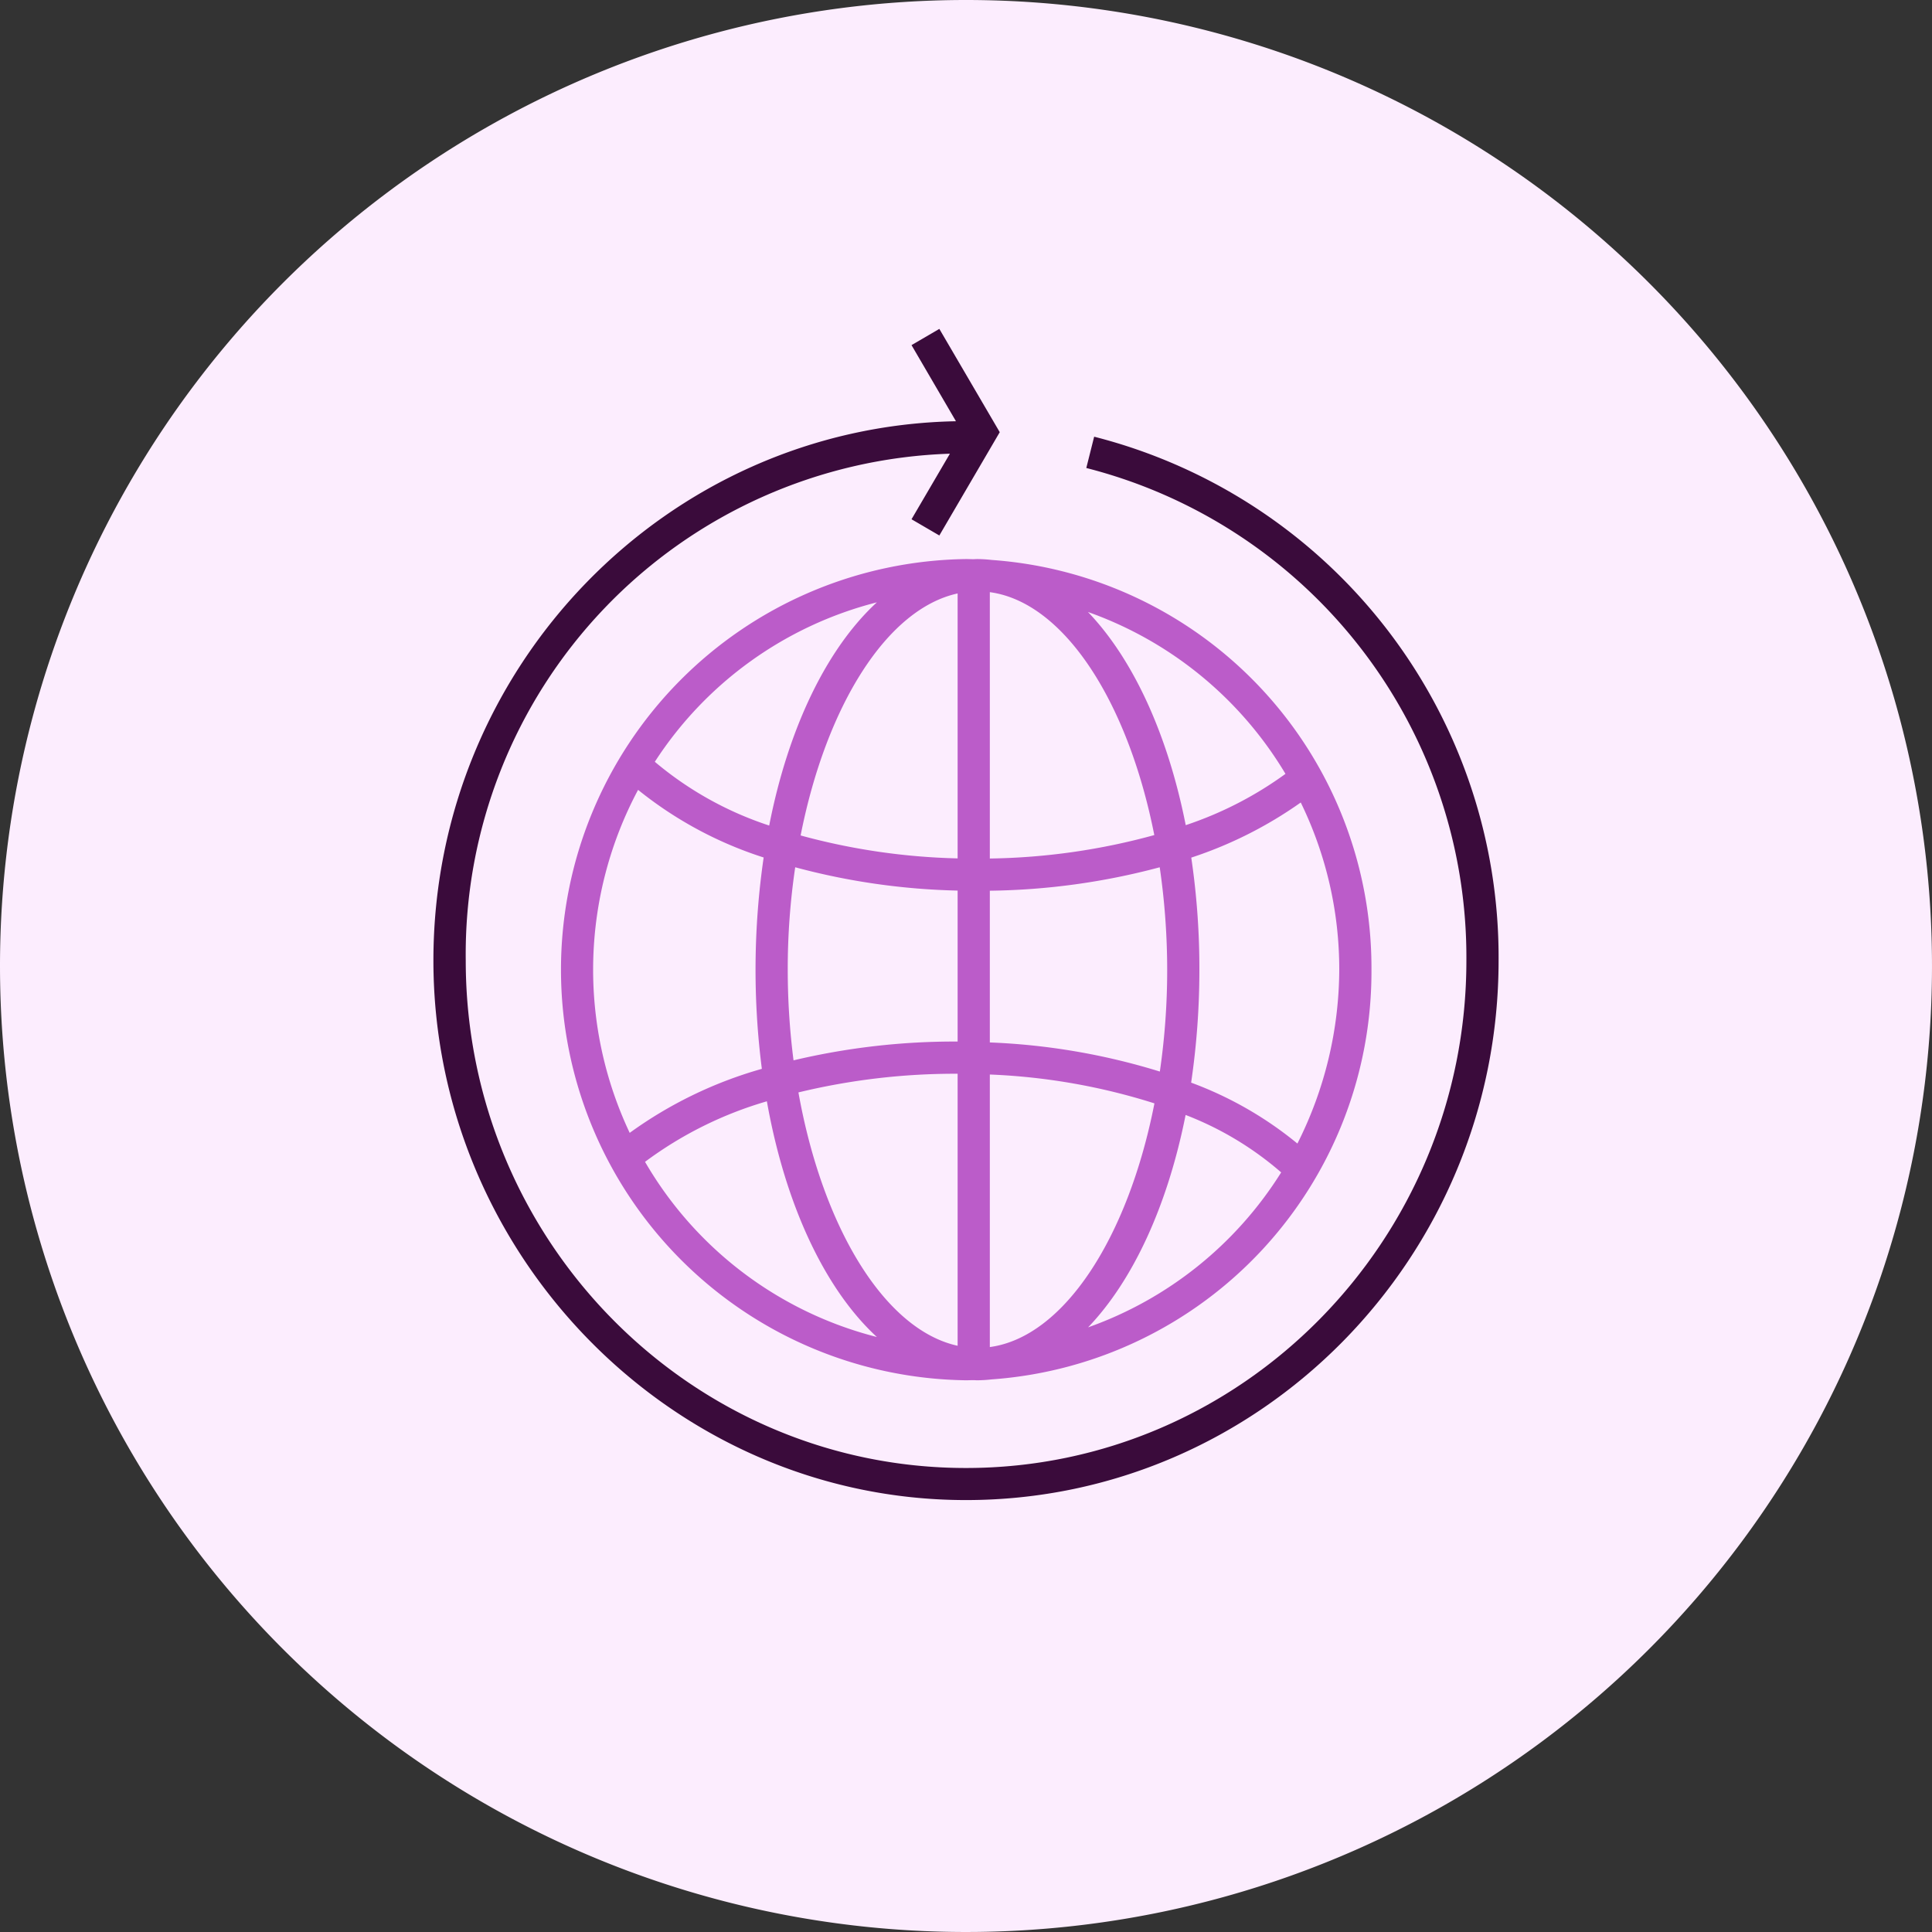 <svg id="Icon" xmlns="http://www.w3.org/2000/svg" xmlns:xlink="http://www.w3.org/1999/xlink" width="150" height="150" viewBox="0 0 150 150">
  <rect x="0" y="0" width="150" height="150" fill="#333333" stroke="none"/>
  <defs>
    <clipPath id="clip-path">
      <rect id="Rechteck_747" data-name="Rechteck 747" width="150" height="150" fill="none"/>
    </clipPath>
  </defs>
  <g id="Gruppe_333" data-name="Gruppe 333" clip-path="url(#clip-path)">
    <path id="Pfad_711" data-name="Pfad 711" d="M75,0A75,75,0,1,1,0,75,75,75,0,0,1,75,0" fill="#fcedfe"/>
  </g>
  <g id="vorvida_icons_ueberall_anwendbar" transform="translate(25.01 20.695)">
    <path id="Pfad_761" data-name="Pfad 761" d="M81.47,54.59A31.748,31.748,0,0,0,51.99,22.78a10.36,10.36,0,0,0-1.12-.07c-.11,0-.21.01-.32.01-.19,0-.37-.01-.56-.01a31.883,31.883,0,0,0,0,63.76c.19,0,.37-.01.56-.01.11,0,.21.01.32.01a10.36,10.36,0,0,0,1.12-.07A31.741,31.741,0,0,0,81.47,54.59Zm-5.75,13.5a28.571,28.571,0,0,0-8.25-4.73,60.092,60.092,0,0,0,.64-8.77,58.95,58.95,0,0,0-.63-8.7,31.915,31.915,0,0,0,8.5-4.28,29.543,29.543,0,0,1,2.99,12.98A30.191,30.191,0,0,1,75.72,68.09ZM36.15,54.59a53.877,53.877,0,0,1,.58-7.95,52.9,52.9,0,0,0,12.61,1.81V60.17h-.06A54.16,54.16,0,0,0,36.6,61.63,55.408,55.408,0,0,1,36.15,54.59ZM51.84,25.28c5.75.78,10.72,8.49,12.77,18.86a50.78,50.78,0,0,1-12.77,1.82V25.28Zm-2.5.1V45.95a50.588,50.588,0,0,1-12.19-1.78C39.13,34.13,43.83,26.58,49.34,25.38Zm-.06,37.29h.06V83.79c-5.67-1.24-10.49-9.2-12.36-19.67a51.759,51.759,0,0,1,12.3-1.45Zm2.56,21.22V62.73a48.651,48.651,0,0,1,12.78,2.24c-2.04,10.4-7.02,18.14-12.78,18.92Zm0-23.66V48.46a53.445,53.445,0,0,0,13.19-1.82,55.274,55.274,0,0,1,.58,7.95,54.631,54.631,0,0,1-.57,7.91,51.432,51.432,0,0,0-13.2-2.26ZM74.79,39.39a28.416,28.416,0,0,1-7.74,3.98c-1.4-7.08-4.1-12.91-7.59-16.55A29.23,29.23,0,0,1,74.79,39.38ZM43.07,26.07c-3.87,3.56-6.87,9.72-8.36,17.33a26.627,26.627,0,0,1-8.88-4.95A29.106,29.106,0,0,1,43.07,26.07ZM24.53,40.63a30.2,30.2,0,0,0,9.75,5.25,60.628,60.628,0,0,0-.14,16.41,32.58,32.58,0,0,0-10.26,4.97,29.673,29.673,0,0,1,.65-26.63Zm.54,28.88a29.681,29.681,0,0,1,9.46-4.7c1.43,8.05,4.51,14.59,8.54,18.3A29.121,29.121,0,0,1,25.07,69.51Zm34.4,12.85c3.48-3.63,6.17-9.44,7.57-16.49a24.973,24.973,0,0,1,7.42,4.46A29.216,29.216,0,0,1,59.47,82.36Z" fill="#bb5cc9"/>
    <path id="Pfad_762" data-name="Pfad 762" d="M59.94,13.21l-.61,2.43A39.2,39.2,0,0,1,88.84,53.89c0,21.72-17.43,39.39-38.85,39.39S11.15,75.6,11.15,53.88A38.887,38.887,0,0,1,48.74,14.53l-2.98,5.09,2.16,1.26,4.69-8.02L47.92,4.84,45.76,6.1l3.45,5.91C26.77,12.44,8.64,31.05,8.64,53.88S27.19,95.77,49.99,95.77,91.34,76.98,91.34,53.88a41.7,41.7,0,0,0-31.4-40.67Z" fill="#3a0b3b"/>
  </g>
</svg>
